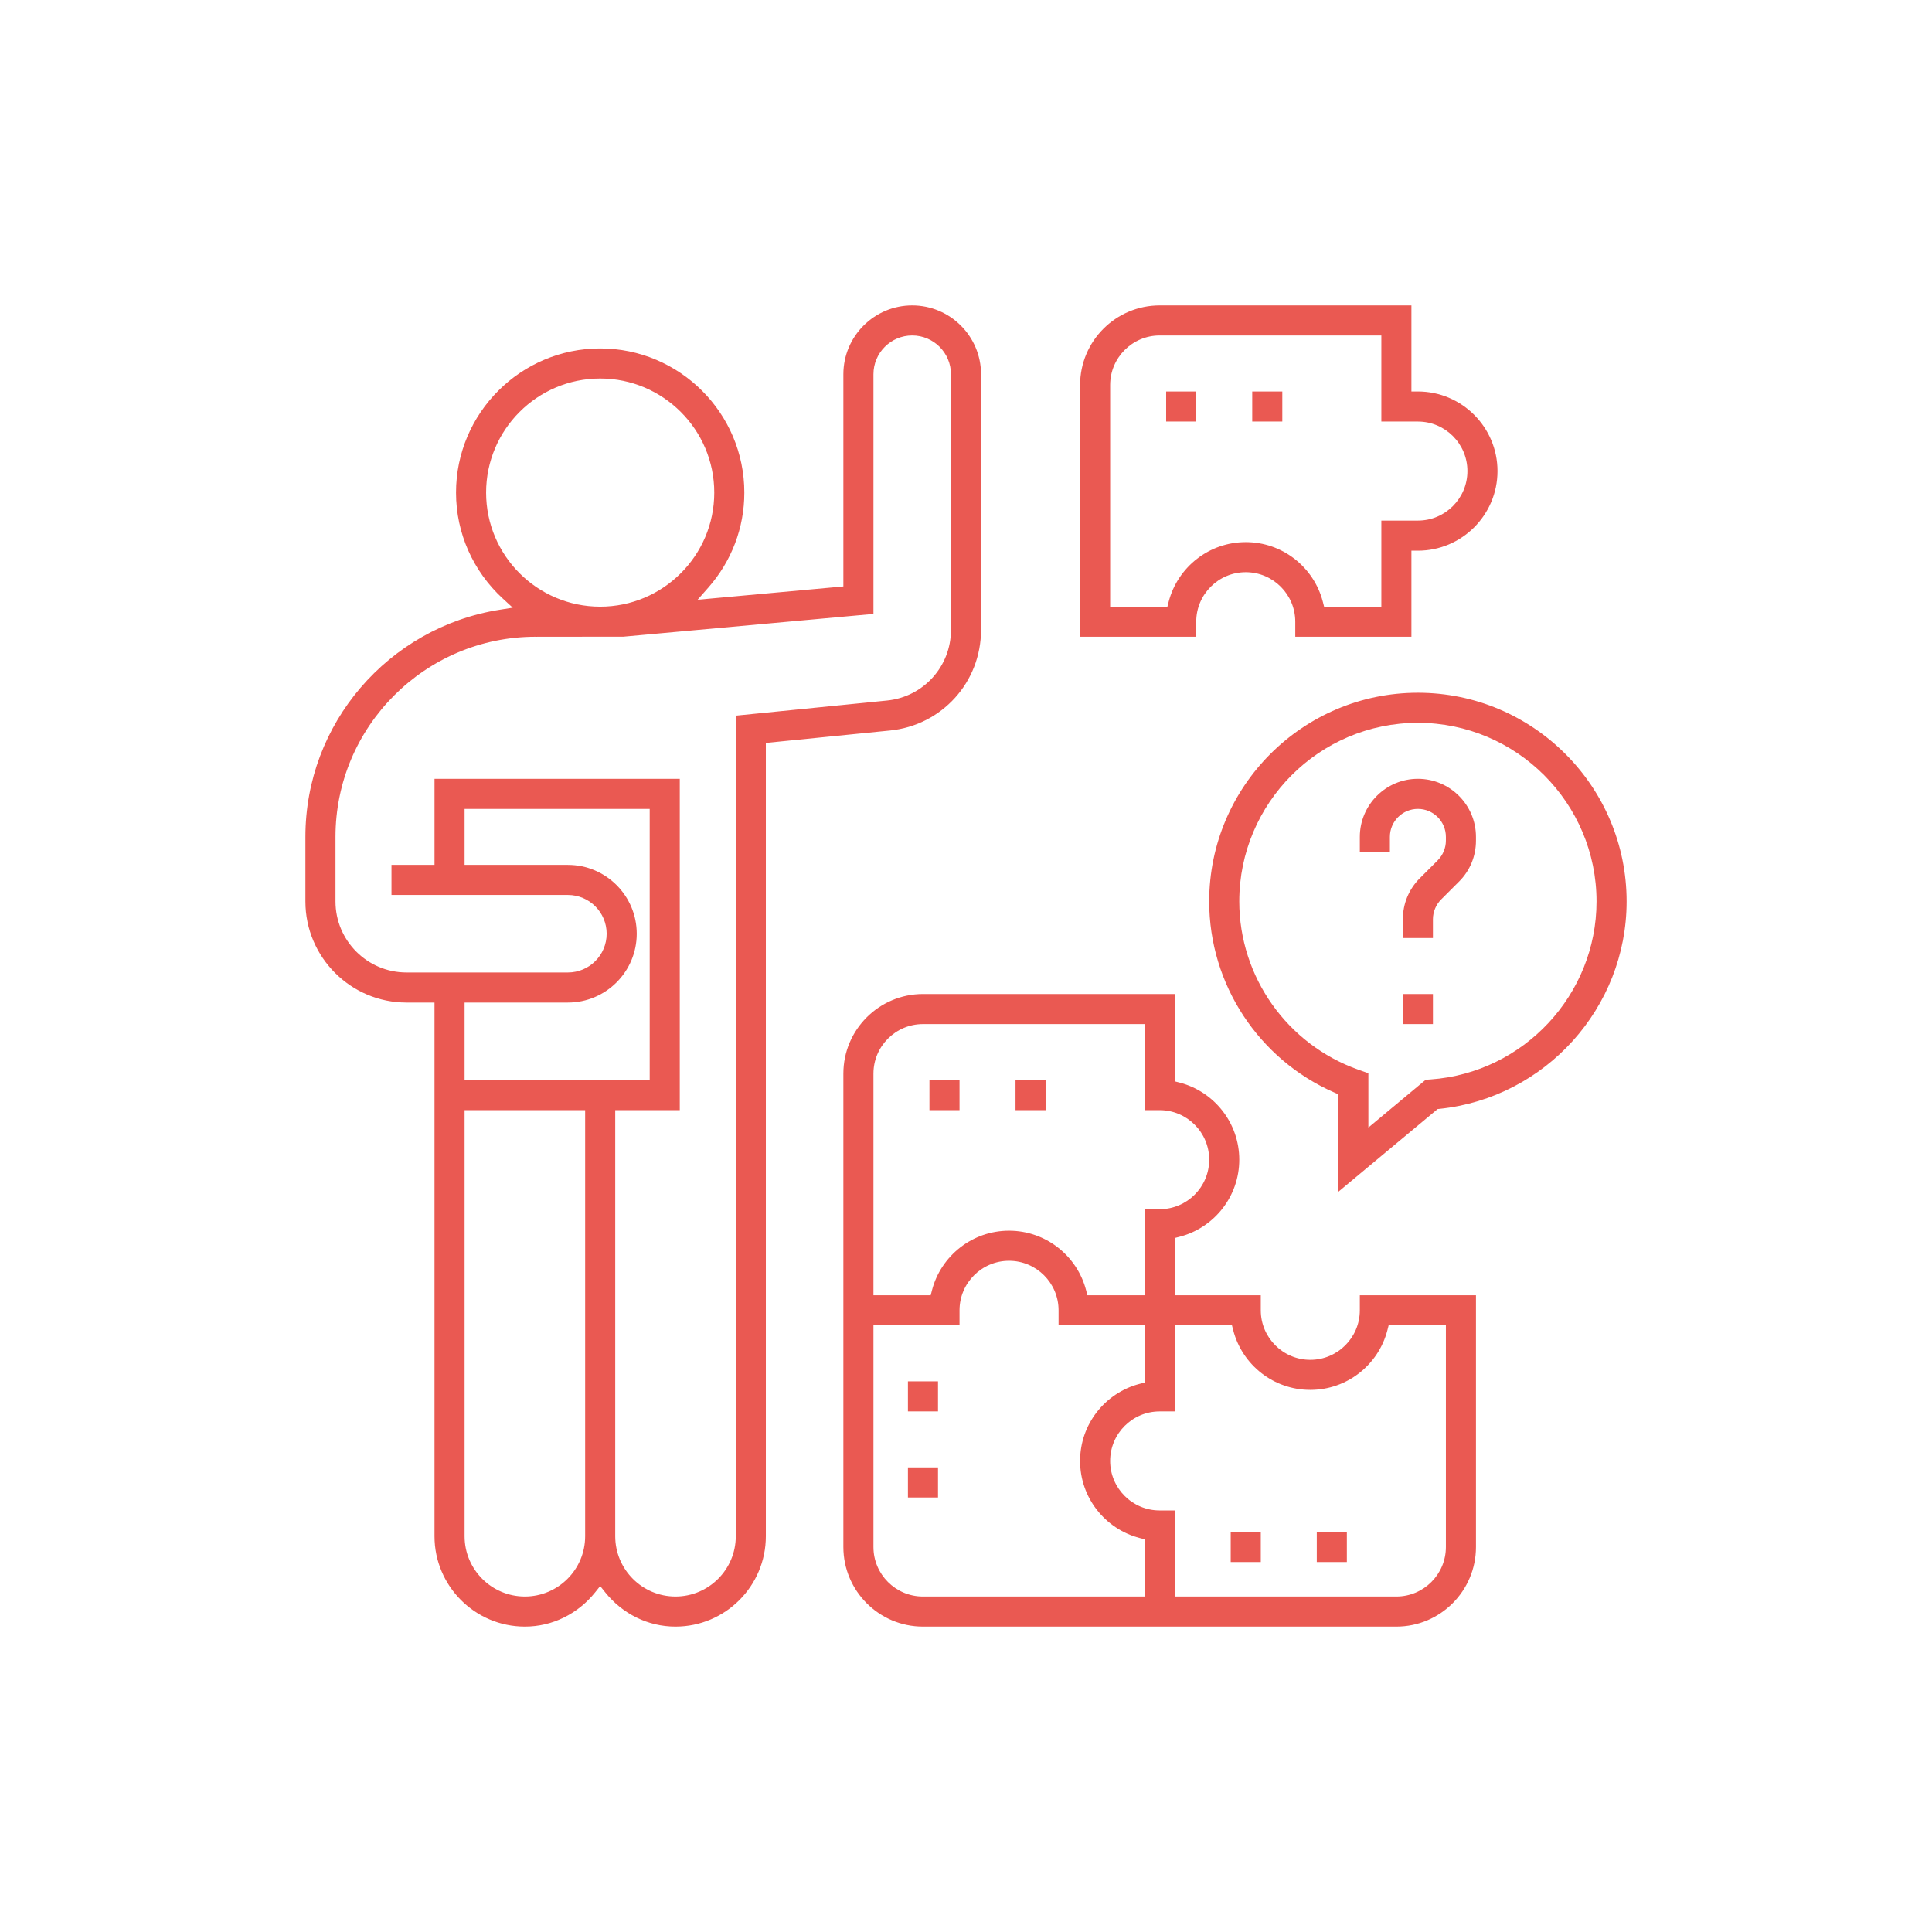 <?xml version="1.0" encoding="UTF-8"?>
<!DOCTYPE svg PUBLIC "-//W3C//DTD SVG 1.1//EN" "http://www.w3.org/Graphics/SVG/1.1/DTD/svg11.dtd">
<!-- Creator: CorelDRAW 2019 (64-Bit) -->
<svg xmlns="http://www.w3.org/2000/svg" xml:space="preserve" width="5809px" height="5809px" version="1.1" style="shape-rendering:geometricPrecision; text-rendering:geometricPrecision; image-rendering:optimizeQuality; fill-rule:evenodd; clip-rule:evenodd"
viewBox="0 0 1625.01 1625.01"
 xmlns:xlink="http://www.w3.org/1999/xlink">
 <defs>
  <style type="text/css">
   <![CDATA[
    .fil0 {fill:white}
    .fil1 {fill:#EA5952;fill-rule:nonzero}
   ]]>
  </style>
 </defs>
 <g id="Слой_x0020_1">
  <g id="_2659192925568">
   <rect class="fil0" width="1625.01" height="1625.01"/>
   <path class="fil1" d="M1143.75 1102.1c0,11.48 -4.67,21.89 -12.21,29.43 -7.55,7.55 -17.96,12.22 -29.44,12.22 -11.49,0 -21.9,-4.67 -29.44,-12.22 -7.54,-7.54 -12.21,-17.95 -12.21,-29.43l0 -12.65 -72.4 0 0 -48.15 4.11 -1.06c14.57,-3.75 27.23,-12.32 36.2,-23.9 8.77,-11.32 13.99,-25.53 13.99,-40.94 0,-15.41 -5.22,-29.62 -13.99,-40.94 -8.97,-11.58 -21.63,-20.15 -36.2,-23.9l-4.11 -1.06 0 -73.44 -211.74 0c-18.46,0 -35.19,7.51 -47.32,19.63 -12.12,12.12 -19.63,28.86 -19.63,47.31l0 398.19c0,18.45 7.51,35.19 19.63,47.31 12.13,12.13 28.86,19.64 47.32,19.64l398.18 0c18.46,0 35.2,-7.51 47.32,-19.64 12.12,-12.12 19.63,-28.86 19.63,-47.31l0 -211.74 -97.69 0 0 12.65zm-318.59 -572.3l0 -215.03c0,-15.95 -6.5,-30.43 -16.98,-40.91 -10.49,-10.49 -24.96,-16.98 -40.92,-16.98 -15.96,0 -30.43,6.49 -40.92,16.98 -10.48,10.48 -16.98,24.96 -16.98,40.91l0 178.48 -122.59 11.2 9.02 -10.25c9.6,-10.91 17.29,-23.51 22.51,-37.29 5.01,-13.22 7.76,-27.57 7.76,-42.59 0,-33.41 -13.6,-63.72 -35.56,-85.68 -21.96,-21.96 -52.27,-35.56 -85.68,-35.56 -33.42,0 -63.73,13.6 -85.68,35.56 -21.96,21.96 -35.57,52.27 -35.57,85.68 0,17.29 3.66,33.71 10.22,48.56 6.85,15.51 16.86,29.32 29.19,40.63l8.28 7.61 -11.12 1.76c-46.54,7.39 -87.64,31.36 -116.97,65.67 -28.85,33.75 -46.29,77.52 -46.29,125.36l0 54.3c0,23.45 9.54,44.71 24.94,60.11 15.4,15.4 36.66,24.93 60.1,24.93l23.55 0 0 448.89c0,20.95 8.53,39.95 22.29,53.71 13.76,13.76 32.76,22.29 53.71,22.29 11.7,0 22.72,-2.71 32.55,-7.51 10.38,-5.05 19.44,-12.4 26.56,-21.3l4.24 -5.3 4.24 5.3c7.12,8.9 16.17,16.25 26.55,21.3 9.84,4.8 20.86,7.51 32.56,7.51 20.94,0 39.94,-8.53 53.71,-22.29 13.76,-13.76 22.28,-32.76 22.28,-53.71l0 -667.26 104.43 -10.45c21.83,-2.18 40.98,-12.37 54.67,-27.49 13.67,-15.11 21.9,-35.18 21.9,-57.14zm-416.29 -115.48c0,-26.45 10.76,-50.44 28.13,-67.81 17.37,-17.38 41.36,-28.14 67.82,-28.14 26.45,0 50.44,10.76 67.81,28.14 17.38,17.37 28.14,41.36 28.14,67.81 0,26.46 -10.76,50.45 -28.14,67.82 -17.37,17.37 -41.36,28.13 -67.81,28.13 -26.46,0 -50.45,-10.76 -67.82,-28.13 -17.37,-17.37 -28.13,-41.36 -28.13,-67.82zm68.8 428.93c15.96,0 30.43,-6.49 40.92,-16.98 10.48,-10.48 16.98,-24.95 16.98,-40.91 0,-15.96 -6.5,-30.43 -16.98,-40.92 -10.49,-10.48 -24.96,-16.98 -40.92,-16.98l-86.9 0 0 -47.1 155.7 0 0 228.09 -155.7 0 0 -65.2 86.9 0zm-36.2 499.59c-13.98,0 -26.66,-5.68 -35.84,-14.86 -9.17,-9.18 -14.86,-21.86 -14.86,-35.84l0 -358.39 101.4 0 0 358.39c0,13.98 -5.68,26.66 -14.86,35.84 -9.18,9.17 -21.86,14.86 -35.84,14.86zm177.4 -740.89l0 690.19c0,13.98 -5.69,26.66 -14.87,35.84 -9.18,9.17 -21.85,14.86 -35.83,14.86 -13.99,0 -26.66,-5.68 -35.84,-14.86 -9.18,-9.18 -14.86,-21.86 -14.86,-35.84l0 -358.39 54.29 0 0 -278.69 -206.29 0 0 72.4 -36.19 0 0 25.3 148.39 0c8.99,0 17.14,3.66 23.04,9.56 5.9,5.9 9.56,14.05 9.56,23.04 0,8.99 -3.66,17.14 -9.56,23.04 -5.9,5.9 -14.05,9.56 -23.04,9.56l-135.75 0c-16.47,0 -31.41,-6.7 -42.23,-17.52 -10.81,-10.82 -17.51,-25.75 -17.51,-42.23l0 -54.3c0,-46.42 18.87,-88.5 49.36,-118.98 30.48,-30.49 72.56,-49.36 118.98,-49.36l0 0.02 53.29 -0.06 0 -0.03c0.18,0 0.59,0.04 0.99,0.08 0.07,0 -0.13,-0.01 0.02,-0.01l0.05 0 0.01 -0.01c0.3,-0.03 0.6,-0.06 0.99,-0.06l0 0.03 18.44 -0.01 210.35 -19.14 0 -201.61c0,-8.98 3.66,-17.13 9.56,-23.04 5.9,-5.9 14.05,-9.56 23.04,-9.56 8.99,0 17.14,3.66 23.04,9.56 5.9,5.91 9.56,14.06 9.56,23.04l0 215.03c0,15.38 -5.79,29.47 -15.42,40.11 -9.62,10.63 -23.06,17.79 -38.39,19.32l-127.18 12.72zm-114.01 -66.37c-0.02,0 -0.03,0 0,0zm349.3 398.17l25.29 0 0 -25.3 -25.29 0 0 25.3zm-72.4 0l25.3 0 0 -25.3 -25.3 0 0 25.3zm271.49 -579.18l25.3 0 0 -25.29 -25.3 0 0 25.29zm-72.4 0l25.3 0 0 -25.29 -25.3 0 0 25.29zm-217.19 904.97l25.3 0 0 -25.3 -25.3 0 0 25.3zm0 -72.4l25.3 0 0 -25.29 -25.3 0 0 25.29zm343.89 126.7l25.29 0 0 -25.3 -25.29 0 0 25.3zm-72.4 0l25.3 0 0 -25.3 -25.3 0 0 25.3zm157.44 -731.17c-48.39,0 -92.28,19.68 -124.07,51.47 -31.78,31.79 -51.47,75.67 -51.47,124.07 0,34.87 10.4,68.03 28.7,95.96 18.41,28.09 44.8,50.88 76.62,64.78l3.28 1.43 0 82.05 83.53 -69.61 1.64 -0.17c44.4,-4.61 83.79,-25.86 112.05,-57.19 28.16,-31.23 45.27,-72.47 45.27,-117.25 0,-48.4 -19.69,-92.28 -51.48,-124.07 -31.78,-31.79 -75.67,-51.47 -124.07,-51.47zm10.64 325.23l-4.07 0.28 -48.22 40.19 0 -45.68 -8.41 -2.97c-29.94,-10.61 -54.98,-30.14 -72.55,-54.95 -17.56,-24.81 -27.63,-54.88 -27.63,-86.56 0,-41.42 16.85,-78.98 44.05,-106.19 27.21,-27.21 64.77,-44.06 106.19,-44.06 41.42,0 78.99,16.85 106.19,44.06 27.21,27.21 44.06,64.77 44.06,106.19 0,39.21 -15.33,75.25 -40.44,102.18 -25.12,26.94 -60.02,44.75 -99.17,47.51zm-23.28 -46.55l25.29 0 0 -25.29 -25.29 0 0 25.29zm12.64 -206.29c-13.46,0 -25.67,5.48 -34.52,14.33 -8.84,8.84 -14.32,21.05 -14.32,34.52l0 12.65 25.29 0 0 -12.65c0,-6.5 2.64,-12.39 6.9,-16.65 4.27,-4.26 10.15,-6.9 16.65,-6.9 6.5,0 12.39,2.64 16.65,6.9 4.27,4.26 6.9,10.15 6.9,16.65l0 3.11c0,3.09 -0.63,6.16 -1.81,9.02 -1.17,2.81 -2.89,5.42 -5.1,7.62l0.01 0.01 -14.99 14.99 -0.02 0c-4.61,4.61 -8.19,9.97 -10.6,15.8 -2.42,5.83 -3.68,12.17 -3.68,18.74l0 15.76 25.29 0 0 -15.76c0,-3.09 0.63,-6.16 1.82,-9.02 1.16,-2.81 2.89,-5.42 5.09,-7.62l-0.01 -0.01 14.99 -14.99 0.02 0c4.62,-4.61 8.19,-9.97 10.61,-15.8 2.41,-5.83 3.68,-12.17 3.68,-18.74l0 -3.11c0,-13.47 -5.48,-25.68 -14.32,-34.52 -8.85,-8.85 -21.06,-14.33 -34.53,-14.33zm-186.44 -132.14c0,-11.49 4.67,-21.9 12.21,-29.44 7.54,-7.54 17.95,-12.21 29.44,-12.21 11.48,0 21.9,4.67 29.44,12.21 7.54,7.54 12.21,17.95 12.21,29.44l0 12.65 97.69 0 0 -72.4 5.45 0c18.46,0 35.2,-7.51 47.32,-19.63 12.12,-12.13 19.63,-28.86 19.63,-47.32 0,-18.45 -7.51,-35.19 -19.63,-47.31 -12.12,-12.13 -28.86,-19.63 -47.32,-19.63l-5.45 0 0 -72.4 -211.74 0c-18.45,0 -35.19,7.51 -47.31,19.63 -12.13,12.12 -19.63,28.86 -19.63,47.32l0 211.74 97.69 0 0 -12.65zm-28.45 -12.65l-43.95 0 0 -186.44c0,-11.49 4.67,-21.9 12.21,-29.44 7.54,-7.54 17.96,-12.22 29.44,-12.22l186.45 0 0 72.4 30.74 0c11.49,0 21.9,4.67 29.44,12.21 7.54,7.54 12.21,17.96 12.21,29.44 0,11.49 -4.67,21.9 -12.21,29.44 -7.54,7.54 -17.95,12.21 -29.44,12.21l-30.74 0 0 72.4 -48.15 0 -1.06 -4.11c-3.75,-14.57 -12.32,-27.23 -23.9,-36.2 -11.32,-8.77 -25.53,-13.99 -40.94,-13.99 -15.41,0 -29.62,5.22 -40.94,13.99 -11.58,8.97 -20.15,21.63 -23.9,36.2l-1.06 4.11 -4.2 0zm-243.04 392.73c0,-11.48 4.67,-21.89 12.21,-29.43 7.54,-7.55 17.95,-12.22 29.44,-12.22l186.44 0 0 72.4 12.65 0c11.49,0 21.9,4.67 29.44,12.21 7.54,7.54 12.21,17.96 12.21,29.44 0,11.49 -4.67,21.9 -12.21,29.44 -7.54,7.54 -17.95,12.21 -29.44,12.21l-12.65 0 0 72.4 -48.15 0 -1.05 -4.11c-3.76,-14.57 -12.32,-27.23 -23.9,-36.2 -11.32,-8.77 -25.53,-13.99 -40.94,-13.99 -15.42,0 -29.63,5.22 -40.94,13.99 -11.58,8.97 -20.15,21.63 -23.9,36.2l-1.06 4.11 -48.15 0 0 -186.45zm41.65 439.84c-11.49,0 -21.9,-4.67 -29.44,-12.21 -7.54,-7.54 -12.21,-17.96 -12.21,-29.44l0 -186.45 72.4 0 0 -12.64c0,-11.49 4.67,-21.9 12.21,-29.44 7.54,-7.54 17.95,-12.21 29.44,-12.21 11.48,0 21.89,4.67 29.44,12.21 7.54,7.54 12.21,17.95 12.21,29.44l0 12.64 72.39 0 0 48.15 -4.11 1.06c-14.56,3.75 -27.23,12.32 -36.2,23.9 -8.76,11.32 -13.98,25.53 -13.98,40.94 0,15.42 5.22,29.63 13.98,40.94 8.97,11.58 21.64,20.15 36.2,23.9l4.11 1.06 0 48.15 -186.44 0zm395.89 -228.1l43.94 0 0 186.45c0,11.48 -4.67,21.9 -12.21,29.44 -7.54,7.54 -17.95,12.21 -29.44,12.21l-186.44 0 0 -72.4 -12.65 0c-11.48,0 -21.9,-4.67 -29.44,-12.21 -7.54,-7.54 -12.21,-17.95 -12.21,-29.44 0,-11.48 4.67,-21.9 12.21,-29.44 7.54,-7.54 17.96,-12.21 29.44,-12.21l12.65 0 0 -72.4 48.15 0 1.06 4.11c3.75,14.57 12.32,27.24 23.9,36.21 11.31,8.76 25.52,13.98 40.94,13.98 15.41,0 29.62,-5.22 40.94,-13.98 11.58,-8.97 20.14,-21.64 23.9,-36.21l1.05 -4.11 4.21 0z"/>
  </g>
 </g>
</svg>
